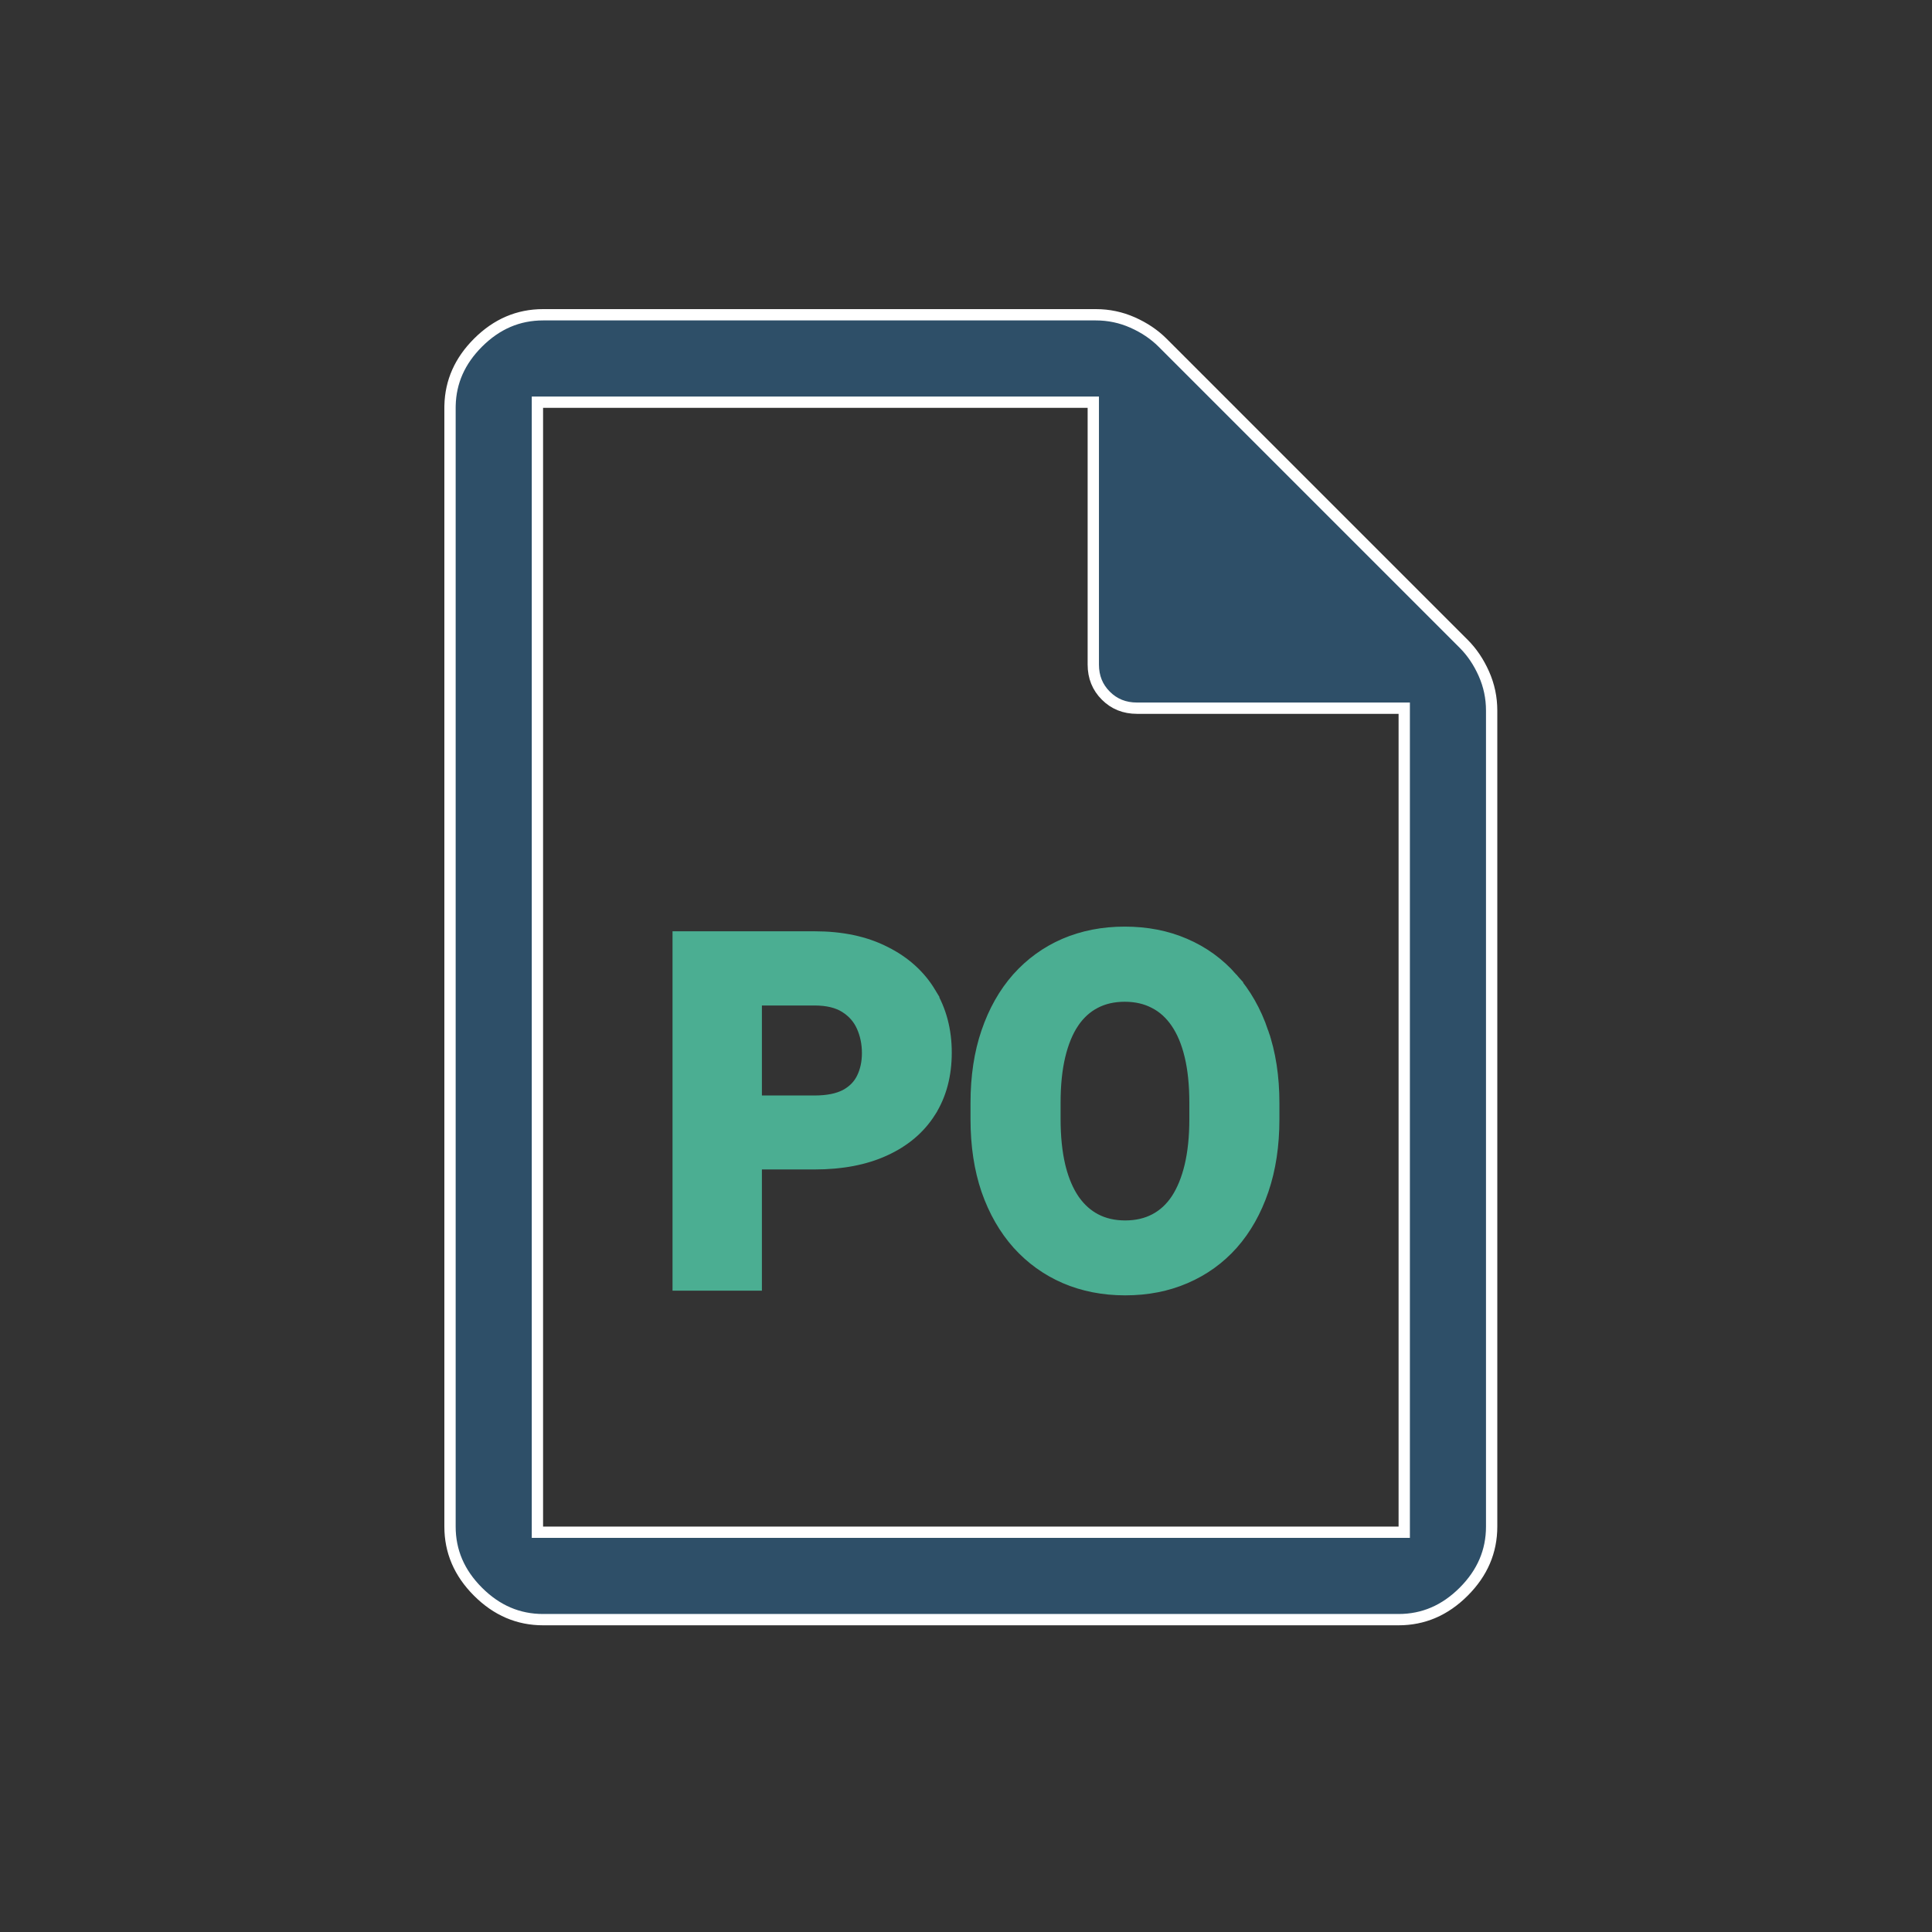 <svg width="598" height="598" viewBox="0 0 598 598" fill="none" xmlns="http://www.w3.org/2000/svg">
<rect x="0" y="0" width="598" height="598" fill="#333333" stroke="none"/>
<path d="M168.094 97.43H339.197C343.179 97.43 346.964 98.228 350.567 99.825C354.217 101.444 357.306 103.533 359.856 106.083L453.046 199.274C455.596 201.824 457.685 204.913 459.304 208.563C460.901 212.166 461.7 215.95 461.7 219.933V472.513C461.7 480.166 458.85 486.859 453.046 492.663C447.241 498.468 440.549 501.318 432.895 501.318H168.094C160.44 501.318 153.748 498.468 147.943 492.663C142.139 486.859 139.29 480.166 139.29 472.513V126.234L139.299 125.52C139.471 118.164 142.32 111.707 147.943 106.083C153.748 100.279 160.44 97.43 168.094 97.43ZM166.344 474.263H434.645V219.201H351.928C348.04 219.201 344.864 217.906 342.28 215.323C339.697 212.739 338.4 209.562 338.4 205.674V124.484H166.344V474.263Z" fill="#2E4F68" stroke="white" stroke-width="3.5"/>
<path d="M252.137 289.75C260.549 289.75 267.848 291.274 273.98 294.388C280.14 297.443 284.895 301.703 288.187 307.174H288.186C291.473 312.635 293.099 318.859 293.099 325.801C293.099 332.833 291.475 338.999 288.17 344.238L288.171 344.239C284.866 349.476 280.099 353.49 273.936 356.296C267.817 359.105 260.534 360.479 252.137 360.479H234.333V397.999H209.657V289.75H252.137ZM234.333 340.573H252.137C256.125 340.572 259.233 339.922 261.551 338.724C263.9 337.462 265.569 335.756 266.625 333.602C267.717 331.373 268.28 328.831 268.28 325.946C268.28 323.011 267.716 320.304 266.602 317.808C265.523 315.39 263.823 313.445 261.461 311.957C259.166 310.513 256.095 309.729 252.137 309.729H234.333V340.573Z" fill="#4BAE92" stroke="#4BAE92" stroke-width="2.99"/>
<path d="M348.131 288.304C354.959 288.304 361.211 289.517 366.864 291.968C372.561 294.417 377.465 297.97 381.563 302.619H381.562C385.707 307.266 388.885 312.865 391.109 319.391H391.108C393.388 325.889 394.514 333.238 394.514 341.417V346.405C394.514 354.539 393.412 361.888 391.181 368.431C388.957 374.956 385.805 380.556 381.708 385.204L381.702 385.209C377.605 389.807 372.704 393.332 367.012 395.779C361.358 398.231 355.105 399.446 348.275 399.446C341.492 399.446 335.24 398.231 329.542 395.782L329.537 395.78C323.894 393.333 318.996 389.808 314.854 385.216L314.848 385.21C310.703 380.565 307.501 374.965 305.227 368.44L305.224 368.431C302.994 361.888 301.891 354.539 301.891 346.405V341.417C301.891 333.236 302.994 325.886 305.225 319.388C307.449 312.864 310.601 307.266 314.698 302.619L314.704 302.612C318.846 297.97 323.746 294.419 329.392 291.97L329.397 291.968C335.096 289.519 341.347 288.304 348.131 288.304ZM348.131 308.573C344.676 308.573 341.667 309.275 339.067 310.642L339.059 310.647C336.512 311.964 334.309 313.95 332.459 316.654L332.46 316.655C330.652 319.367 329.241 322.76 328.26 326.872C327.282 330.972 326.784 335.768 326.784 341.272V346.405C326.784 351.858 327.281 356.655 328.26 360.806L328.45 361.568C329.42 365.332 330.786 368.494 332.523 371.082L332.875 371.582C334.654 374.04 336.768 375.895 339.213 377.18H339.212C341.812 378.546 344.821 379.25 348.275 379.25C351.729 379.249 354.738 378.546 357.338 377.18C359.939 375.813 362.14 373.802 363.939 371.105C365.752 368.34 367.163 364.918 368.144 360.806C369.123 356.654 369.622 351.858 369.622 346.405V341.272C369.622 335.767 369.123 330.972 368.144 326.872C367.165 322.766 365.734 319.378 363.883 316.668C362.035 313.963 359.809 311.973 357.211 310.652L357.193 310.642C354.593 309.276 351.584 308.573 348.131 308.573Z" fill="#4BAE92" stroke="#4BAE92" stroke-width="2.99"/>
</svg>
